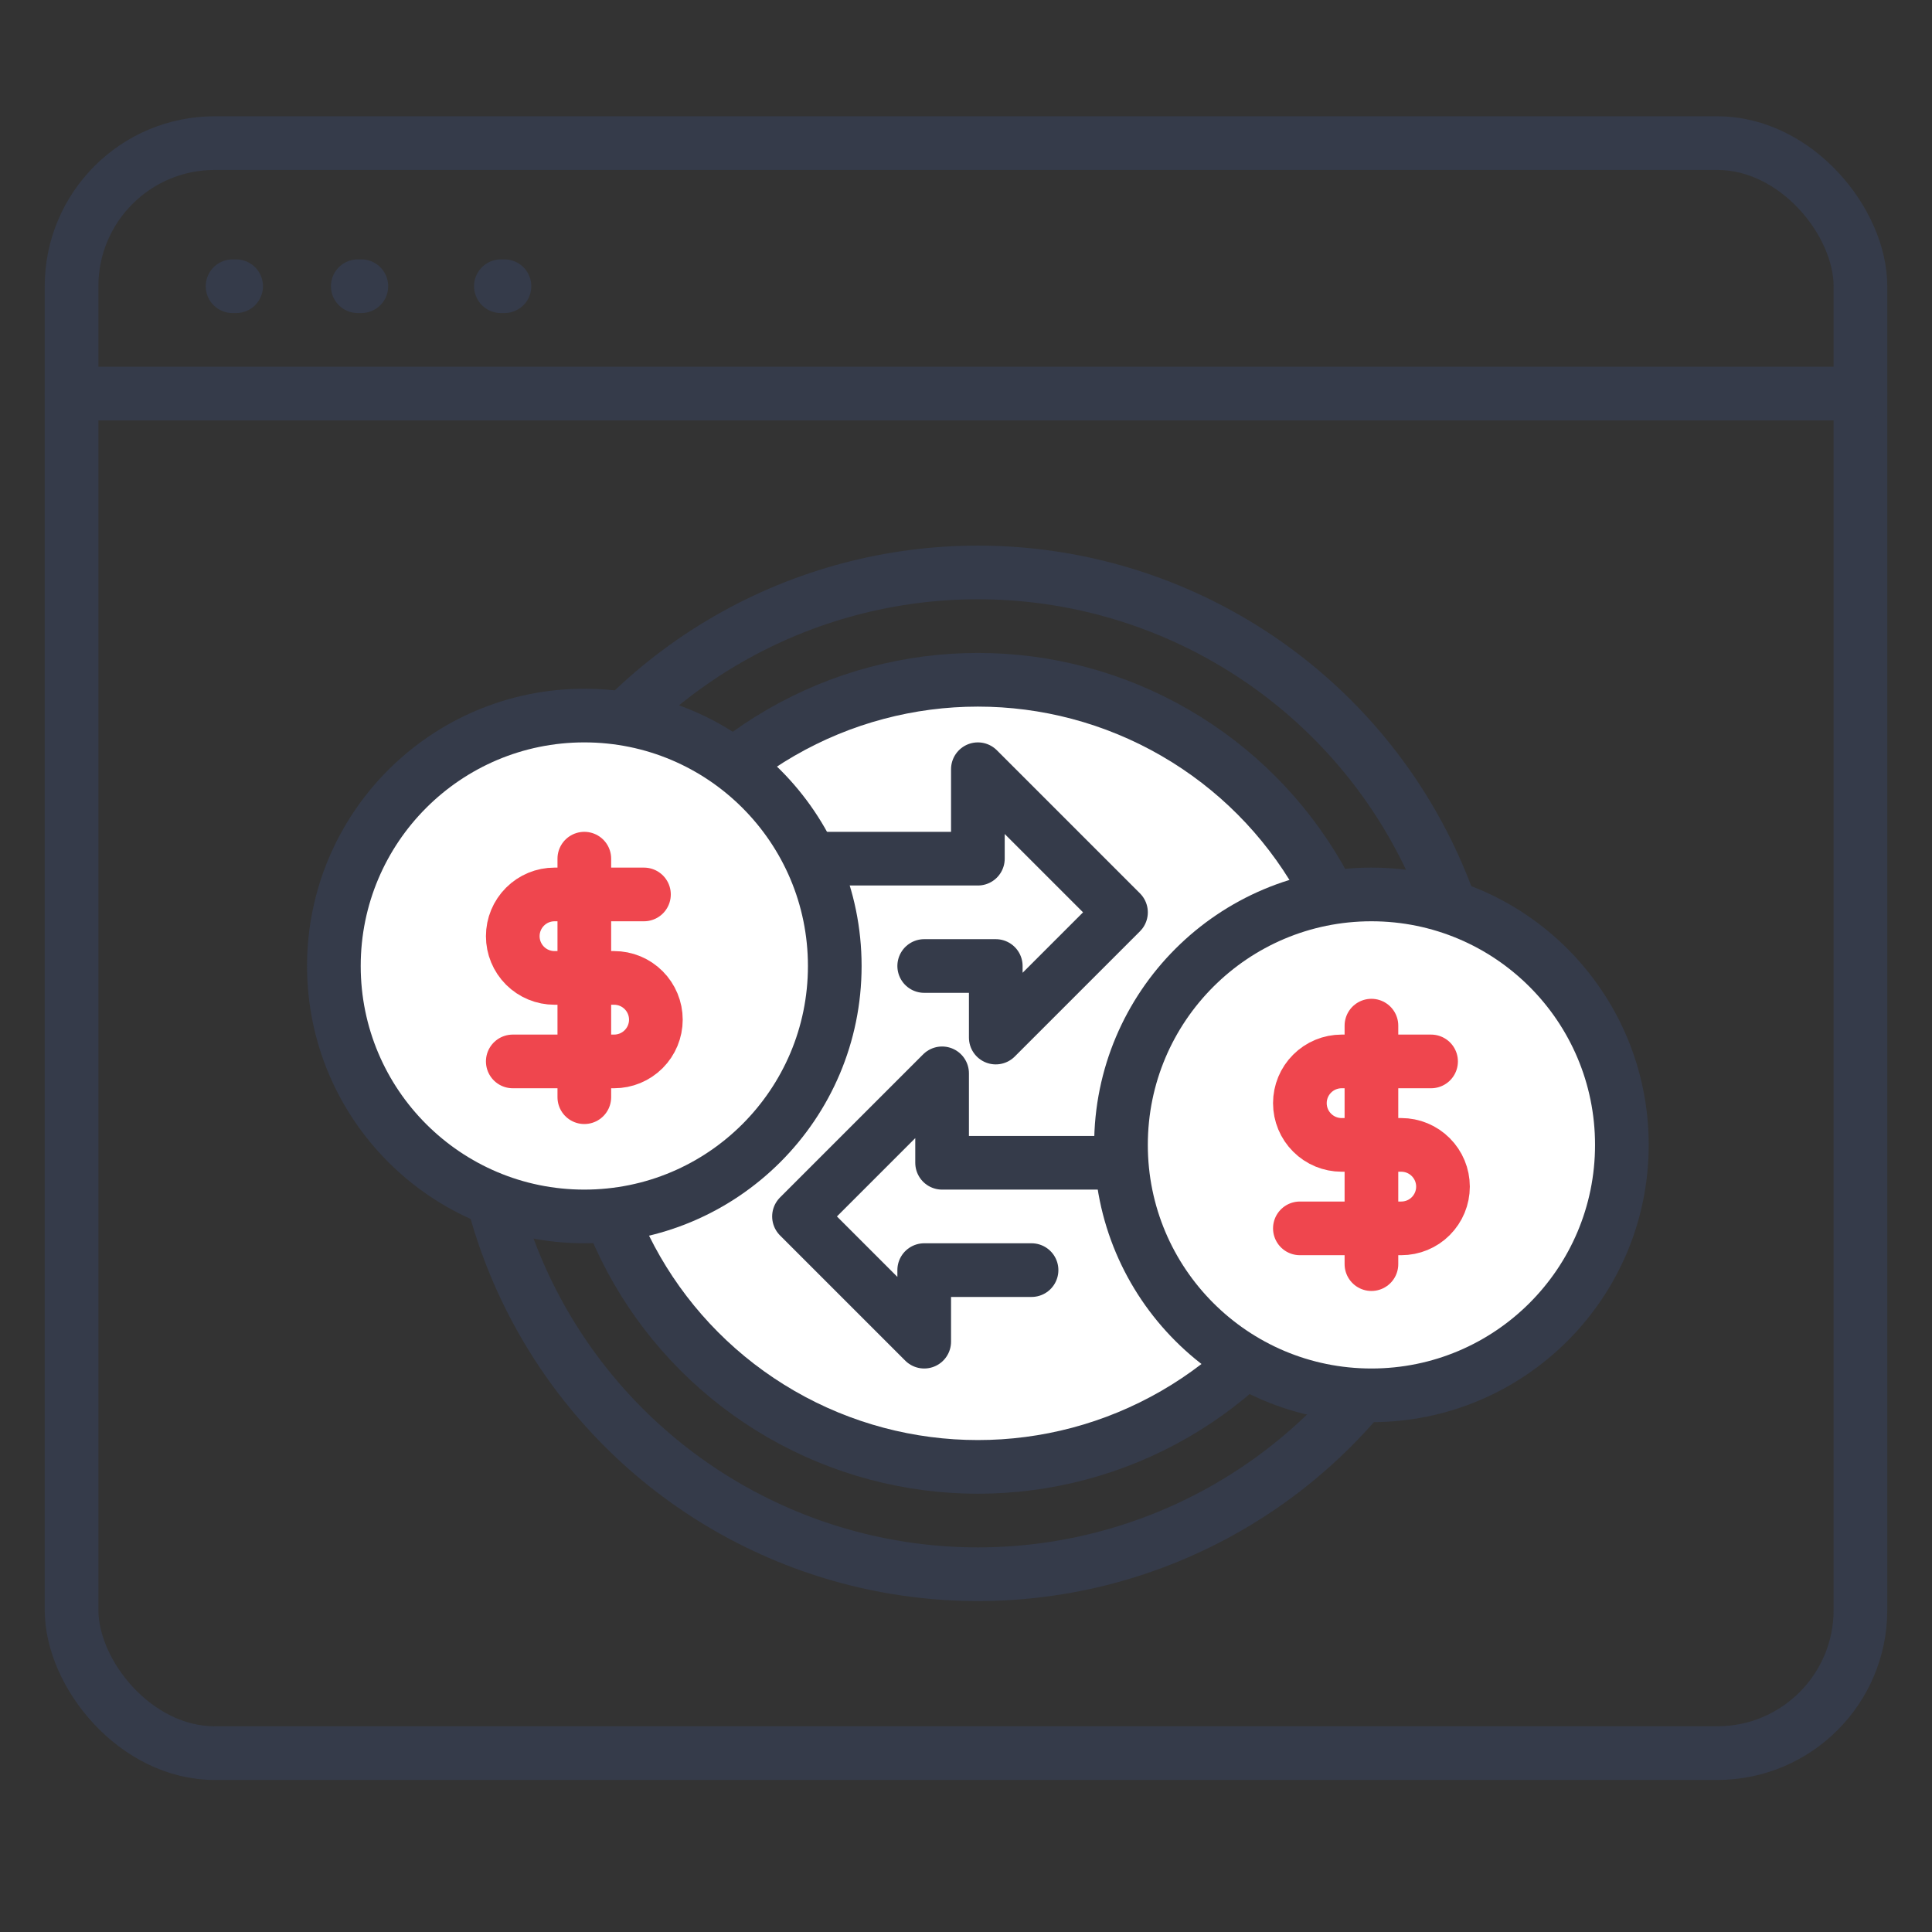 <?xml version="1.0" encoding="UTF-8"?>
<svg xmlns="http://www.w3.org/2000/svg" width="54" height="54" viewBox="0 0 54 54" fill="none">
  <rect x="0" y="0" width="54" height="54" fill="#333333" stroke="none"/>
  <path d="M6.5 8H6.6" stroke="#353B4A" stroke-width="1.5" stroke-linecap="round"></path>
  <path d="M10 8H10.1" stroke="#353B4A" stroke-width="1.5" stroke-linecap="round"></path>
  <path d="M14 8H14.1" stroke="#353B4A" stroke-width="1.5" stroke-linecap="round"></path>
  <rect x="2" y="4" width="50" height="45" rx="4" stroke="#353B4A" stroke-width="1.5"></rect>
  <path d="M2 11H52" stroke="#353B4A" stroke-width="1.5" stroke-linecap="round"></path>
  <circle cx="27.332" cy="30" r="14" stroke="#353B4A" stroke-width="1.5"></circle>
  <circle cx="27.332" cy="30" r="11" fill="white" stroke="#353B4A" stroke-width="1.5"></circle>
  <path d="M22.332 24H27.332V21.5L31.332 25.5L27.832 29V27H25.832" stroke="#353B4A" stroke-width="1.5" stroke-linecap="round" stroke-linejoin="round"></path>
  <path d="M31.332 32.5H26.332V30L22.332 34L25.832 37.5V35.5H28.832" stroke="#353B4A" stroke-width="1.5" stroke-linecap="round" stroke-linejoin="round"></path>
  <circle cx="38.332" cy="32" r="7" fill="white" stroke="#353B4A" stroke-width="1.5"></circle>
  <path d="M38.332 28.667V35.333" stroke="#EF464E" stroke-width="1.5" stroke-linecap="round" stroke-linejoin="round"></path>
  <path d="M39.999 29.667H37.499C37.189 29.667 36.892 29.79 36.674 30.009C36.455 30.227 36.332 30.524 36.332 30.833C36.332 31.143 36.455 31.44 36.674 31.658C36.892 31.877 37.189 32 37.499 32H39.165C39.475 32 39.772 32.123 39.99 32.342C40.209 32.561 40.332 32.857 40.332 33.167C40.332 33.476 40.209 33.773 39.99 33.992C39.772 34.211 39.475 34.333 39.165 34.333H36.332" stroke="#EF464E" stroke-width="1.5" stroke-linecap="round" stroke-linejoin="round"></path>
  <circle cx="16.332" cy="27" r="7" fill="white" stroke="#353B4A" stroke-width="1.5"></circle>
  <path d="M16.332 24V30.667" stroke="#EF464E" stroke-width="1.5" stroke-linecap="round" stroke-linejoin="round"></path>
  <path d="M17.999 25H15.499C15.189 25 14.893 25.123 14.674 25.342C14.455 25.561 14.332 25.857 14.332 26.167C14.332 26.476 14.455 26.773 14.674 26.992C14.893 27.21 15.189 27.333 15.499 27.333H17.165C17.475 27.333 17.771 27.456 17.99 27.675C18.209 27.894 18.332 28.191 18.332 28.5C18.332 28.809 18.209 29.106 17.99 29.325C17.771 29.544 17.475 29.667 17.165 29.667H14.332" stroke="#EF464E" stroke-width="1.5" stroke-linecap="round" stroke-linejoin="round"></path>
</svg>
